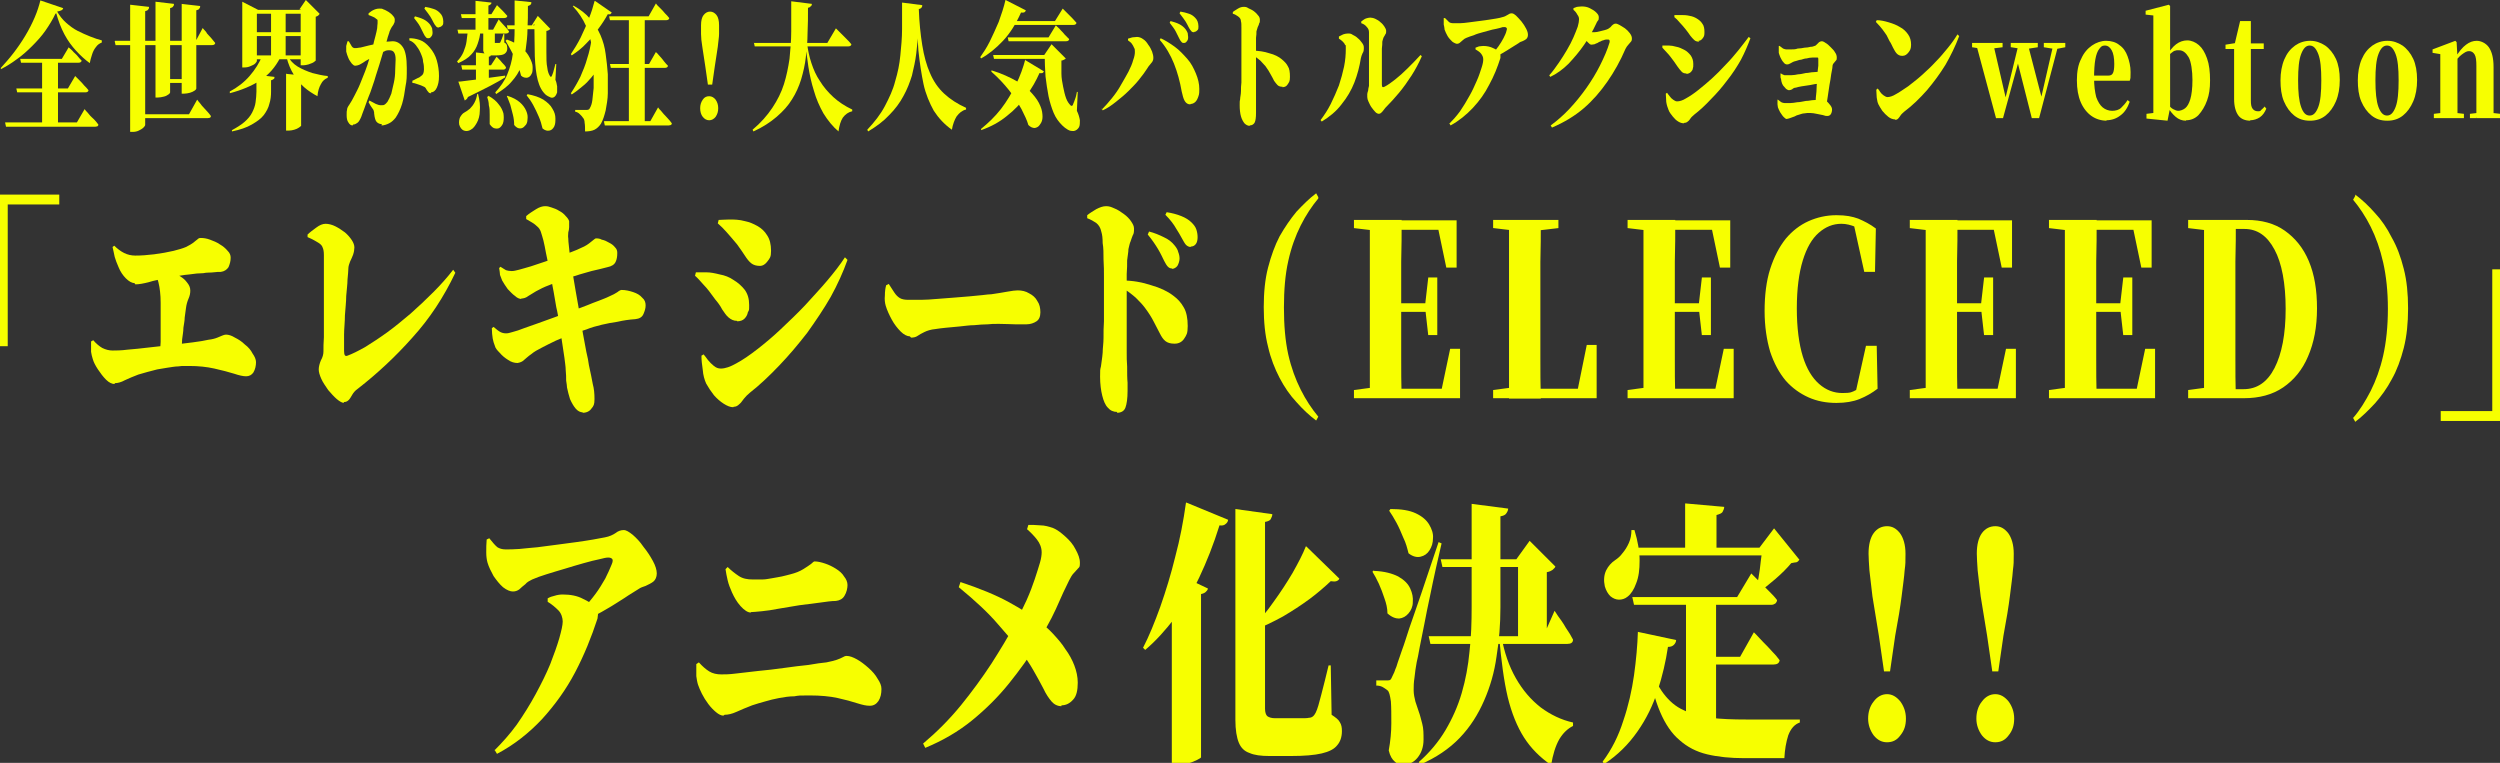 <?xml version="1.0" encoding="UTF-8"?>
<svg id="_レイヤー_1" data-name="レイヤー_1" xmlns="http://www.w3.org/2000/svg" version="1.1" viewBox="0 0 582 177.6">
  <rect x="0" y="0" width="582" height="177.6" fill="#333333" stroke="none"/>
  <!-- Generator: Adobe Illustrator 29.1.0, SVG Export Plug-In . SVG Version: 2.1.0 Build 142)  -->
  <defs>
    <style>
      .st0 {
        fill: #f7ff00;
      }
    </style>
  </defs>
  <g>
    <path class="st0" d="M464.5,172.8c-1.2,0-2.2-.5-3.1-1.6-.8-1.1-1.3-2.4-1.3-3.9s.4-2.9,1.3-4c.8-1.1,1.9-1.7,3.1-1.7s2.2.6,3.1,1.7c.8,1.1,1.3,2.4,1.3,4s-.4,2.8-1.3,3.9c-.8,1.1-1.8,1.6-3.1,1.6ZM463.8,156.3l-1.2-8.3c-.6-3.7-1.1-6.8-1.5-9.2-.3-2.4-.5-4.4-.7-6-.1-1.6-.2-2.9-.2-3.9,0-2.1.4-3.7,1.2-4.8.8-1.1,1.9-1.6,3.1-1.6s2.1.5,3,1.6c.8,1.1,1.3,2.7,1.3,4.8s0,2.3-.2,3.9c-.1,1.5-.4,3.5-.7,6-.3,2.4-.8,5.5-1.5,9.2l-1.2,8.3h-1.5Z"/>
    <path class="st0" d="M439.3,172.8c-1.2,0-2.2-.5-3.1-1.6-.8-1.1-1.3-2.4-1.3-3.9s.4-2.9,1.3-4c.8-1.1,1.9-1.7,3.1-1.7s2.2.6,3.1,1.7c.8,1.1,1.3,2.4,1.3,4s-.4,2.8-1.3,3.9c-.8,1.1-1.8,1.6-3.1,1.6ZM438.6,156.3l-1.2-8.3c-.6-3.7-1.1-6.8-1.5-9.2-.3-2.4-.5-4.4-.7-6-.1-1.6-.2-2.9-.2-3.9,0-2.1.4-3.7,1.2-4.8.8-1.1,1.9-1.6,3.1-1.6s2.1.5,3,1.6c.8,1.1,1.3,2.7,1.3,4.8s0,2.3-.2,3.9c-.1,1.5-.4,3.5-.7,6-.3,2.4-.8,5.5-1.5,9.2l-1.2,8.3h-1.5Z"/>
    <path class="st0" d="M380,139h24.4l3.3-5.5s.2.2.6.6c.4.4.9.9,1.5,1.5.6.6,1.3,1.3,2,2,.7.7,1.4,1.4,1.9,2.1,0,.3-.2.6-.4.8-.3.2-.6.3-.9.3h-32l-.4-1.8ZM392.5,139h7v32.6l-7-2.2v-30.3ZM396.1,152.9h9l3.2-5.7s.2.2.6.6c.4.4.9,1,1.6,1.7.6.6,1.3,1.3,2,2.1.7.7,1.3,1.4,1.8,2.1-.1.7-.6,1-1.4,1h-16.8v-1.8ZM384,154.8c.9,2.7,2,5,3.3,6.7,1.3,1.7,2.8,3,4.6,3.8,1.8.9,3.9,1.5,6.3,1.8,2.4.3,5.2.4,8.3.4h9.6c1.1,0,2.1,0,2.9,0v.7c-1.2.4-2.1,1.4-2.7,3-.5,1.6-.8,3.3-.9,5.3h-9.3c-3.3,0-6.2-.3-8.7-.9-2.5-.6-4.6-1.7-6.4-3.3-1.8-1.5-3.3-3.7-4.5-6.5-1.2-2.8-2.2-6.4-2.9-10.8l.3-.2ZM381.3,147.1l8.9,1.9c0,.4-.2.8-.5,1.1-.3.3-.7.5-1.4.5-.5,3.4-1.3,6.8-2.4,10.2-1.1,3.4-2.6,6.5-4.7,9.5s-4.6,5.5-7.8,7.6l-.3-.6c2.1-2.8,3.7-6,4.8-9.5,1.2-3.5,2-7.1,2.5-10.6.5-3.6.8-7,.9-10.1ZM379.8,127.5h33.4v1.8h-33.4v-1.8ZM392.4,117.2l9,.8c0,.4-.2.8-.4,1.2-.2.3-.7.5-1.4.7v8.4h-7.3v-11.1ZM379.9,123.4h.6c.8,2.6,1.2,5,1.2,7.1,0,2.1-.2,3.8-.8,5.3-.5,1.4-1.2,2.5-2,3.1-.6.5-1.3.7-2,.7-.7,0-1.4-.3-2-.8-.6-.6-1-1.3-1.3-2.3-.3-1.4-.2-2.6.3-3.7.5-1,1.2-1.8,2.1-2.4.6-.4,1.2-.9,1.7-1.6.6-.7,1.1-1.5,1.5-2.4.4-.9.6-1.9.6-3ZM410.1,127.5h-.5l3.4-4.5,5.9,7.3c-.2.3-.4.5-.7.6-.3,0-.6.1-1.2.2-1,1.2-2.2,2.4-3.7,3.7-1.5,1.3-2.9,2.4-4.2,3.3l-.3-.4c.2-1,.4-2.1.6-3.3.2-1.2.4-2.5.5-3.7.2-1.2.3-2.3.3-3.2Z"/>
    <path class="st0" d="M323.7,118.5c2.5,0,4.4.3,5.9,1,1.5.7,2.5,1.6,3.1,2.6.6,1,1,2.1.9,3.2,0,1.1-.3,2-.8,2.8-.5.8-1.2,1.3-2.1,1.5-.8.2-1.8,0-2.8-.8-.3-1.2-.6-2.4-1.2-3.6-.5-1.2-1-2.4-1.6-3.5-.6-1.1-1.2-2.1-1.7-2.8l.3-.4ZM319.9,132.9c2.4.1,4.2.6,5.6,1.3,1.4.8,2.3,1.7,2.8,2.8.5,1.1.7,2.1.6,3.2,0,1-.4,1.9-1,2.6s-1.3,1.1-2.2,1.2c-.8,0-1.7-.3-2.7-1.2,0-1.2-.3-2.4-.7-3.5-.4-1.2-.8-2.3-1.3-3.4-.5-1.1-1-2-1.5-2.8l.3-.3ZM322.7,158.4c.4,0,.7,0,.9-.1.2-.1.4-.5.7-1.2.2-.4.4-.8.5-1.2.2-.4.4-1,.6-1.7s.6-1.6,1-2.9c.5-1.3,1-3,1.7-5.1.7-2.1,1.7-4.8,2.8-8.1,1.1-3.2,2.4-7.2,4-11.9l.7.3c-.4,1.7-.8,3.6-1.3,5.7-.5,2.1-.9,4.3-1.4,6.6-.5,2.2-.9,4.4-1.3,6.4-.4,2.1-.8,3.9-1.1,5.5-.3,1.6-.5,2.8-.7,3.5-.2,1.2-.4,2.3-.5,3.5-.2,1.2-.2,2.2-.2,3,0,.9.2,1.8.4,2.6.3.8.5,1.6.8,2.4.3.8.5,1.7.8,2.8s.3,2.3.3,3.7c0,1.7-.5,3.1-1.4,4.2-.9,1.1-2,1.6-3.4,1.6s-1.2-.2-1.9-.7c-.6-.5-1.1-1.3-1.4-2.6.4-2.2.6-4.3.6-6.3,0-2,0-3.7-.1-5.1-.2-1.4-.4-2.3-.8-2.6-.4-.3-.8-.6-1.2-.8-.4-.2-.9-.3-1.4-.3v-1.2h2.2ZM335.3,130.2h22.1v1.8h-21.6l-.4-1.8ZM332.7,148.1h26.6l2.6-5.9s.3.4.8,1.2c.5.7,1.2,1.6,1.8,2.7.7,1,1.3,2,1.7,2.8,0,.7-.5,1-1.3,1h-31.9l-.4-1.8ZM353.5,130.2h-.5l3.1-4.3,6,6c-.1.3-.4.5-.7.8-.3.2-.7.4-1.3.5v15.7h-6.7v-18.7ZM349.5,148.1c.7,3.8,1.8,7,3.4,9.8,1.6,2.8,3.5,5,5.8,6.8,2.3,1.7,4.8,2.9,7.5,3.5v.8c-1.2.6-2.3,1.6-3.2,3.1-.9,1.6-1.5,3.6-1.9,6-2.6-1.8-4.7-3.9-6.3-6.4-1.6-2.5-2.9-5.7-3.8-9.4-.9-3.8-1.5-8.5-2-14l.5-.2ZM342.6,117.3l8.5,1.1c0,.4-.2.8-.5,1.2-.2.3-.7.5-1.3.6v21.2c0,3.9-.3,7.7-.9,11.4-.5,3.7-1.5,7.1-2.9,10.3-1.4,3.2-3.2,6.1-5.7,8.7-2.4,2.5-5.5,4.6-9.2,6.2l-.3-.6c2.5-2.2,4.6-4.7,6.2-7.4,1.6-2.7,2.9-5.6,3.8-8.7.9-3.1,1.5-6.3,1.8-9.6.4-3.4.5-6.8.5-10.4v-24.1Z"/>
    <path class="st0" d="M287.6,118.5l8.6,1.2c0,.4-.2.8-.4,1.2-.2.3-.7.5-1.3.6v43.5c0,.8.2,1.4.5,1.7.4.3,1,.5,1.8.5h6.4c.6,0,1.1,0,1.5-.1.7,0,1.2-.4,1.6-1.2.4-.8.8-2.2,1.3-4.2.5-2,1.1-4.2,1.7-6.8h.5l.2,11.5c.9.6,1.6,1.1,1.9,1.7.4.6.5,1.3.5,2.1,0,1.4-.4,2.5-1.1,3.3-.7.9-1.9,1.5-3.6,1.9-1.7.4-4.1.6-7.2.6h-5c-1.9,0-3.5-.2-4.6-.7-1.2-.4-2-1.2-2.5-2.4-.5-1.2-.8-3-.8-5.3v-49.3ZM304.1,127.2l7.7,7.5c-.1.3-.4.5-.7.6-.3.1-.7.1-1.3,0-1.5,1.4-3.1,2.8-5,4.2-1.9,1.4-3.9,2.7-6.1,4-2.2,1.2-4.4,2.3-6.8,3.2l-.3-.6c1.7-1.8,3.3-3.7,4.9-6,1.6-2.2,3.1-4.5,4.4-6.7,1.3-2.3,2.4-4.4,3.1-6.2ZM272.8,138.6l2.5-4.4,5.9,2.8c0,.3-.3.6-.5.8-.2.2-.6.4-1.1.5v38c0,.1-.3.3-.9.6-.6.3-1.3.6-2.1.8-.8.3-1.7.4-2.5.4h-1.3v-39.4ZM276.2,117l9.7,4c0,.4-.3.8-.6,1-.3.3-.8.4-1.4.3-1.4,4.5-3,8.5-4.7,12.1-1.7,3.6-3.7,6.8-5.8,9.6-2.1,2.7-4.3,5.2-6.8,7.3l-.5-.5c1.4-2.7,2.7-5.9,4-9.5,1.3-3.7,2.5-7.6,3.5-11.7,1.1-4.1,1.9-8.3,2.5-12.6Z"/>
    <path class="st0" d="M214.9,173.1c3.2-2.7,6.1-5.6,8.8-8.9,2.6-3.2,5-6.5,7.1-9.7,2.1-3.3,4-6.4,5.5-9.3,1-1.9,1.9-3.8,2.7-5.5.8-1.8,1.4-3.4,1.9-4.9.5-1.5.9-2.8,1.2-3.8s.4-1.9.4-2.4c0-1.1-.4-2.1-1.1-3-.7-.9-1.5-1.7-2.3-2.4l.3-1c.8,0,1.8,0,2.8.1,1,0,2,.3,2.9.6,1,.4,1.9,1.1,2.9,2,1,.9,1.8,1.8,2.4,3,.6,1.1,1,2.1,1,3.1s-.1,1-.4,1.3c-.3.3-.6.7-1,1.1-.4.4-.7.9-1.1,1.7-.4.8-.8,1.7-1.4,2.9-.5,1.2-1.1,2.4-1.7,3.8-.6,1.3-1.3,2.7-2.1,4.1-.7,1.4-1.5,2.7-2.2,4-1.9,3-4.1,6.1-6.6,9.2-2.5,3.1-5.3,5.9-8.6,8.6-3.2,2.6-6.8,4.7-10.9,6.4l-.5-1ZM247.1,164.4c-.9,0-1.7-.4-2.3-1.1-.6-.7-1.3-1.7-1.9-3-.6-1.2-1.4-2.6-2.3-4.2-.9-1.6-2-3.2-3.3-4.9-1-1.3-2.6-3.2-4.9-5.8-2.3-2.7-5.3-5.5-9.2-8.7l.4-1.2c4.5,1.5,8.2,3,11.3,4.7,3.1,1.7,5.4,3.2,7.1,4.5,1.1.9,2.2,1.8,3.2,2.9,1,1.1,2,2.2,2.8,3.5.9,1.2,1.6,2.5,2.1,3.8.5,1.3.8,2.7.8,4,0,1.8-.3,3.2-1.1,4-.8.9-1.7,1.3-2.7,1.3Z"/>
    <path class="st0" d="M168.4,166.6c-.5,0-1.1-.3-1.7-.8-.6-.5-1.2-1.1-1.8-1.9-.6-.8-1.1-1.6-1.5-2.4-.4-.8-.7-1.5-.9-2.1-.2-.6-.3-1.3-.4-2,0-.7,0-1.6,0-2.8l.6-.4c.8.9,1.6,1.6,2.4,2.1.8.5,1.8.7,2.8.7s1.8,0,3.4-.2c1.6-.2,3.3-.4,5.2-.6,2-.2,4-.4,6-.7,2-.3,3.9-.5,5.7-.7,1.7-.3,3.1-.5,4.2-.6,1-.2,1.8-.4,2.4-.6.6-.2,1-.4,1.4-.6.3-.2.6-.3.9-.3.7,0,1.5.3,2.4.8.9.5,1.8,1.2,2.7,2,.9.8,1.6,1.6,2.1,2.5.6.9.9,1.6.9,2.4,0,1.1-.2,2-.7,2.8-.5.7-1.1,1.1-2,1.1s-1.7-.2-3-.6c-1.2-.4-2.7-.8-4.5-1.2-1.8-.4-4-.6-6.5-.6s-2.4,0-3.6.2c-1.2,0-2.4.2-3.5.4s-2.3.5-3.3.8c-1.1.3-2.1.6-3,.9-1.3.5-2.5,1-3.6,1.5-1.1.5-2,.7-2.8.7ZM174.8,142.6c-.7,0-1.5-.5-2.4-1.5-.9-1-1.5-2.1-2-3.2-.4-.9-.8-1.9-1-2.8-.2-.9-.4-1.8-.5-2.6l.5-.5c.8.8,1.7,1.5,2.6,2.1.9.6,2,.8,3.2.8s1.5,0,2.3,0c.8,0,1.6-.2,2.3-.3.8-.1,1.5-.3,2.2-.4.7-.2,1.4-.3,2-.5,1.2-.3,2.2-.7,3-1.2.8-.5,1.4-.9,1.8-1.2.4-.4.7-.6.8-.6.8,0,1.6.2,2.5.5.9.3,1.7.7,2.5,1.2.8.5,1.5,1.1,1.9,1.8.5.6.8,1.3.8,2s-.2,1.7-.7,2.5c-.4.7-1.1,1.1-2,1.2-1.1,0-2.3.2-3.8.4-1.5.2-3.1.4-4.7.6-1.6.3-3.2.5-4.8.8-1.5.3-2.9.5-4,.6-1.2.1-2,.2-2.5.2Z"/>
    <path class="st0" d="M135.7,141.7c1.1-1.1,2-2.2,2.9-3.4.9-1.2,1.6-2.4,2.3-3.6.6-1.2,1.1-2.3,1.5-3.3.3-.7.3-1.1.1-1.3-.2-.2-.5-.3-.9-.3s-1,.1-2.1.4c-1,.2-2.2.5-3.6.9-1.4.4-2.8.8-4.4,1.3-1.5.4-2.9.9-4.3,1.3-1.3.4-2.4.8-3.3,1.2-.6.3-1.2.6-1.6,1.1-.5.4-1,.8-1.4,1.2-.4.3-.9.5-1.5.5s-1.4-.3-2.3-1c-.8-.7-1.5-1.6-2.2-2.6-.6-1.1-1.1-2.1-1.4-3.1-.2-.7-.3-1.5-.3-2.4,0-1,0-2,.1-3l.6-.3c.8,1,1.4,1.7,1.9,2.1.5.3,1.1.5,1.9.5s1.9,0,3.2-.1c1.3-.1,2.7-.3,4.2-.4,1.5-.2,3.1-.4,4.6-.6,1.6-.2,3.1-.4,4.5-.6,1.5-.2,2.7-.4,3.9-.6,1.2-.2,2.1-.4,2.7-.5,1.1-.2,1.9-.6,2.5-1,.6-.5,1.3-.7,1.9-.7s1.2.4,2.1,1.1c.8.7,1.7,1.6,2.5,2.8.9,1.1,1.6,2.2,2.2,3.3.6,1.1.9,2.1.9,2.9s-.3,1.5-.8,1.9c-.5.4-1.2.7-1.8,1-.6.2-1.2.4-1.6.7-.9.6-2,1.2-3.3,2.1-1.3.8-2.6,1.7-4.2,2.6-1.5.9-3.1,1.7-4.7,2.6l-.7-2.3ZM115.1,174.7c1.8-1.8,3.6-3.8,5.2-6,1.6-2.3,3.1-4.7,4.4-7.1,1.3-2.4,2.5-4.8,3.4-7,.9-2.3,1.6-4.3,2.1-6,.5-1.8.8-3.1.8-3.9s-.3-1.9-1-2.6c-.7-.7-1.5-1.4-2.5-2v-.8c.5-.3,1.1-.5,1.6-.6.6-.2,1.3-.3,1.9-.3,1.8,0,3.4.3,4.7,1,1.3.6,2.2,1.2,2.6,1.6.4.4.7.8.8,1.3.2.5.1,1,0,1.7-1.4,4.3-3.1,8.5-5.2,12.5-2.1,4-4.7,7.6-7.7,10.9-3,3.2-6.5,6-10.5,8.1l-.6-1Z"/>
  </g>
  <g>
    <path class="st0" d="M582,98h-13.8v-2.3h12v-33h1.8v35.2Z"/>
    <path class="st0" d="M548.3,45.3c1.6,1.2,3.1,2.6,4.6,4.3,1.5,1.6,2.8,3.5,3.9,5.7,1.2,2.1,2.1,4.5,2.8,7.3.7,2.7,1,5.8,1,9.2s-.3,6.4-1,9.2c-.7,2.7-1.6,5.2-2.8,7.3-1.1,2.1-2.5,4-3.9,5.6-1.5,1.6-3,3.1-4.6,4.3l-.5-.9c1.6-1.8,2.9-4,4.1-6.3,1.2-2.4,2.2-5.1,2.9-8.2.7-3.1,1.1-6.8,1.1-10.9s-.4-7.7-1.1-10.8c-.7-3.1-1.7-5.9-2.9-8.3-1.2-2.4-2.6-4.5-4.1-6.3l.5-.9Z"/>
    <path class="st0" d="M509.4,92.7v-1.9l6.7-.9h.7v2.8h-7.4ZM513.1,92.7c0-3.2,0-6.4,0-9.7,0-3.3,0-6.7,0-10.3v-1.8c0-3.3,0-6.6,0-9.9,0-3.3,0-6.5,0-9.8h7.4c0,3.2,0,6.4-.1,9.7v21.9c0,3.3,0,6.6.1,9.8h-7.4ZM516.8,92.7v-2.1h5.5c3.1,0,5.5-1.6,7.2-4.9,1.7-3.3,2.6-7.9,2.6-13.8s-.9-10.7-2.6-13.8c-1.7-3.2-4-4.8-7-4.8h-5.7v-2.1h6.3c3.4,0,6.4.8,8.8,2.5,2.4,1.7,4.3,4,5.6,7.1,1.3,3.1,1.9,6.7,1.9,11s-.7,8-2.1,11.2c-1.3,3.1-3.3,5.5-5.8,7.2-2.5,1.7-5.6,2.5-9.1,2.5h-5.6ZM509.4,53.1v-1.9h7.4v2.7h-.7l-6.7-.8Z"/>
    <path class="st0" d="M477,92.7v-1.9l6.7-.9h.7v2.8h-7.4ZM480.7,92.7c0-3.2,0-6.4,0-9.7,0-3.3,0-6.5,0-9.8v-2.4c0-3.3,0-6.5,0-9.8,0-3.3,0-6.5,0-9.8h7.4c0,3.2,0,6.4-.1,9.7v21.9c0,3.3,0,6.6.1,9.8h-7.4ZM484.4,92.7v-2.2h16.2l-3.6,2.1,2.4-11.4h2.3v11.5c0,0-17.3,0-17.3,0ZM484.4,72.6v-2h10.4v2h-10.4ZM494.3,78.1l-.7-6.2v-1.2l.7-6.1h2.1v13.4h-2.1ZM477,53.1v-1.9h7.4v2.7h-.7l-6.7-.8ZM498.5,62.3l-2.3-11,3.5,2.2h-15.3v-2.2h16.5v11h-2.5Z"/>
    <path class="st0" d="M444.6,92.7v-1.9l6.7-.9h.7v2.8h-7.4ZM448.3,92.7c0-3.2,0-6.4,0-9.7,0-3.3,0-6.5,0-9.8v-2.4c0-3.3,0-6.5,0-9.8,0-3.3,0-6.5,0-9.8h7.4c0,3.2,0,6.4-.1,9.7v21.9c0,3.3,0,6.6.1,9.8h-7.4ZM452,92.7v-2.2h16.2l-3.6,2.1,2.4-11.4h2.3v11.5c0,0-17.3,0-17.3,0ZM452,72.6v-2h10.4v2h-10.4ZM461.9,78.1l-.7-6.2v-1.2l.7-6.1h2.1v13.4h-2.1ZM444.6,53.1v-1.9h7.4v2.7h-.7l-6.7-.8ZM466,62.3l-2.3-11,3.5,2.2h-15.3v-2.2h16.5v11h-2.5Z"/>
    <path class="st0" d="M427.5,93.8c-2.3,0-4.5-.4-6.5-1.3-2-.9-3.8-2.2-5.3-3.9-1.5-1.8-2.7-4-3.6-6.7-.8-2.7-1.3-5.9-1.3-9.5s.4-7,1.3-9.8c.9-2.8,2.1-5.1,3.6-7,1.5-1.8,3.3-3.2,5.3-4.1,2-.9,4.2-1.4,6.5-1.4s3.7.3,5.1.8c1.4.6,2.8,1.3,4.1,2.3l-.2,10.1h-2.5l-2.6-11.8,3.5,1.6v1.8c-1-1-2-1.6-3-2.1-1-.4-2.1-.7-3.2-.7-2,0-3.7.7-5.3,2.1-1.6,1.4-2.8,3.5-3.7,6.4-.9,2.9-1.4,6.7-1.4,11.2s.5,8.3,1.4,11.2c.9,2.9,2.2,5,3.8,6.4,1.6,1.4,3.4,2.1,5.4,2.1s2.2-.2,3.2-.7c1-.5,2-1.3,3.1-2.3v2.1l-3.4,1.6,2.6-11.7h2.5l.2,10c-1.3,1-2.7,1.8-4.2,2.4-1.5.6-3.3.9-5.3.9Z"/>
    <path class="st0" d="M378.9,92.7v-1.9l6.7-.9h.7v2.8h-7.4ZM382.6,92.7c0-3.2,0-6.4,0-9.7,0-3.3,0-6.5,0-9.8v-2.4c0-3.3,0-6.5,0-9.8,0-3.3,0-6.5,0-9.8h7.4c0,3.2,0,6.4-.1,9.7v21.9c0,3.3,0,6.6.1,9.8h-7.4ZM386.3,92.7v-2.2h16.2l-3.6,2.1,2.4-11.4h2.3v11.5c0,0-17.3,0-17.3,0ZM386.3,72.6v-2h10.4v2h-10.4ZM396.2,78.1l-.7-6.2v-1.2l.7-6.1h2.1v13.4h-2.1ZM378.9,53.1v-1.9h7.4v2.7h-.7l-6.7-.8ZM400.4,62.3l-2.3-11,3.5,2.2h-15.3v-2.2h16.5v11h-2.5Z"/>
    <path class="st0" d="M347.6,92.7v-1.9s6.7-.9,6.7-.9h.7v2.8h-7.5ZM351.3,92.7c0-3.2,0-6.3,0-9.4,0-3.1,0-6,0-8.5v-3.9c0-3.3,0-6.6,0-9.8,0-3.3,0-6.5,0-9.7h7.4c0,3.2,0,6.4-.1,9.6v22.1c0,3.2,0,6.5.1,9.7h-7.4ZM355,92.7v-2.2h15.5l-3.6,2.1,2.5-12.3h2.3v12.4c0,0-16.7,0-16.7,0ZM347.6,53.1v-1.9h15.2v1.9l-6.8.8h-1.6l-6.7-.8Z"/>
    <path class="st0" d="M315.2,92.7v-1.9l6.7-.9h.7v2.8h-7.4ZM318.9,92.7c0-3.2,0-6.4,0-9.7,0-3.3,0-6.5,0-9.8v-2.4c0-3.3,0-6.5,0-9.8,0-3.3,0-6.5,0-9.8h7.4c0,3.2,0,6.4-.1,9.7v21.9c0,3.3,0,6.6.1,9.8h-7.4ZM322.6,92.7v-2.2h16.2l-3.6,2.1,2.4-11.4h2.3v11.5c0,0-17.3,0-17.3,0ZM322.6,72.6v-2h10.4v2h-10.4ZM332.5,78.1l-.7-6.2v-1.2l.7-6.1h2.1v13.4h-2.1ZM315.2,53.1v-1.9h7.4v2.7h-.7l-6.7-.8ZM336.7,62.3l-2.3-11,3.5,2.2h-15.3v-2.2h16.5v11h-2.5Z"/>
    <path class="st0" d="M306.9,46.2c-1.5,1.8-2.9,3.9-4.1,6.3-1.2,2.4-2.2,5.1-2.9,8.3-.7,3.1-1,6.7-1,10.8s.3,7.7,1,10.9c.7,3.1,1.7,5.8,2.9,8.2,1.2,2.4,2.6,4.5,4.1,6.3l-.5.9c-1.6-1.2-3.1-2.6-4.6-4.3-1.5-1.6-2.8-3.5-3.9-5.6-1.1-2.1-2.1-4.6-2.7-7.3-.7-2.7-1-5.8-1-9.2s.3-6.5,1-9.2c.7-2.7,1.6-5.2,2.7-7.3,1.2-2.1,2.5-4,3.9-5.7,1.5-1.6,3-3.1,4.6-4.3l.5.9Z"/>
    <path class="st0" d="M272.9,62.5c-.4,0-.7-.1-1-.4-.3-.3-.6-.8-.9-1.4-.4-.8-.8-1.7-1.4-2.7-.6-1-1.4-2.2-2.4-3.4l.3-.7c1.2.3,2.4.8,3.4,1.3,1.1.5,1.9,1.1,2.6,2,.4.5.7,1,.8,1.5.2.5.3,1,.3,1.5s-.2,1.2-.5,1.7c-.3.4-.8.7-1.3.7ZM260.1,95.9c-.9,0-1.6-.3-2.2-1-.6-.6-1-1.6-1.3-2.8-.3-1.2-.5-2.7-.5-4.4s0-1.6.2-2.4c.1-.9.3-1.9.4-3.2,0-1,.2-2.2.2-3.4,0-1.3,0-2.6.1-3.9,0-1.3,0-2.5,0-3.6,0-1.1,0-2,0-2.7,0-1.2,0-2.5,0-3.9,0-1.4,0-2.8-.1-4.2,0-1.4,0-2.7-.2-3.8,0-1.1-.1-2-.3-2.6-.2-1-.6-1.6-1.2-2.1-.6-.4-1.3-.8-2.1-1.1v-.7c.6-.5,1.3-.9,2.1-1.4.8-.4,1.5-.7,2.3-.7s1.2.2,1.9.5c.8.3,1.5.8,2.2,1.3.7.5,1.3,1.1,1.7,1.7.4.6.7,1.1.7,1.7s0,1.2-.3,1.6c-.2.4-.3.9-.5,1.4-.2.4-.3,1-.5,1.8,0,.7-.2,1.6-.3,2.6,0,.9,0,2-.1,3.2,0,1.2,0,2.5,0,3.9,0,1.9,0,3.7,0,5.3v4.7c0,1.5,0,2.8,0,4.1,0,1.3,0,2.4.1,3.5,0,1.5,0,2.8.1,3.8,0,1,0,1.6,0,1.9,0,1.8-.2,3.1-.5,3.9-.3.8-1,1.2-2,1.2ZM273.3,80c-.8,0-1.5-.2-2-.6-.5-.4-.9-1-1.3-1.8-.4-.8-.9-1.7-1.4-2.7-.5-1-1.2-2.1-2.1-3.3-.6-.8-1.3-1.5-2.1-2.3-.8-.7-1.8-1.5-3.1-2.3v-1.7c2.4,0,4.6.4,6.7,1.1,2.1.6,3.8,1.4,5.1,2.4,1.1.8,1.9,1.7,2.5,2.8.6,1,.9,2.5.9,4.3s-.3,2.1-.8,2.9c-.5.8-1.3,1.2-2.2,1.2ZM277.2,57.5c-.4,0-.8-.2-1.1-.5-.3-.3-.6-.9-1-1.6-.3-.6-.8-1.4-1.3-2.2-.5-.9-1.3-2-2.5-3.2l.3-.6c1.3.2,2.4.5,3.4.9,1,.4,1.8.9,2.4,1.5.5.5.9,1,1.1,1.6.2.6.3,1.2.3,1.8s-.1,1.2-.4,1.6c-.3.4-.7.6-1.2.6Z"/>
    <path class="st0" d="M211.8,78.3c-.6,0-1.4-.4-2.1-1.1-.8-.8-1.5-1.7-2.1-2.8-.6-1.1-1.1-2.2-1.4-3.2-.2-.7-.3-1.5-.2-2.4,0-.9.1-1.7.3-2.4l.6-.3c.5.8.9,1.4,1.3,2,.4.6.8,1,1.3,1.3.5.3,1.2.4,2,.4s1.8,0,2.9,0c1.1,0,2.4-.1,3.6-.2s2.6-.2,3.9-.3c1.3-.1,2.6-.2,3.7-.3,1.2-.1,2.2-.2,3.1-.3.9-.1,1.6-.2,2.1-.2,1.4-.2,2.6-.4,3.7-.6,1.1-.2,1.9-.3,2.4-.3,1,0,1.9.2,2.7.7.8.4,1.5,1,1.9,1.8.5.7.7,1.6.7,2.6s-.3,1.7-.9,2.1c-.6.4-1.4.7-2.3.7s-1.8,0-2.7,0c-.9,0-2.1-.1-3.7-.1s-1.5,0-2.6.1c-1,0-2.1.1-3.2.2-1.1,0-2.3.2-3.4.3-1.1.1-2.2.2-3.2.3-1,.1-1.8.2-2.4.3-1.1.1-2,.4-2.6.7-.6.3-1.2.6-1.6.9-.4.3-1,.4-1.5.4Z"/>
    <path class="st0" d="M170.7,94.8c-.7,0-1.4-.3-2.2-.8-.8-.5-1.6-1.2-2.3-2-.7-.9-1.3-1.8-1.8-2.7-.4-.9-.7-1.9-.8-3.2-.2-1.3-.3-2.3-.3-3.3l.5-.3c.3.3.6.8,1,1.3.4.5.9,1,1.4,1.4.5.4,1,.6,1.6.6,1,0,2.2-.4,3.6-1.2,1.5-.8,3.1-1.9,4.9-3.3,1.8-1.4,3.6-2.9,5.5-4.7s3.8-3.6,5.6-5.5c1.8-2,3.6-3.9,5.2-5.8,1.6-1.9,3-3.7,4.1-5.4l.6.6c-1,2.8-2.3,5.7-3.9,8.6-1.6,2.8-3.5,5.6-5.5,8.4-2.1,2.7-4.2,5.2-6.5,7.6-2.3,2.4-4.5,4.5-6.8,6.3-.5.4-1,.9-1.4,1.4-.4.5-.7,1-1.1,1.3-.4.4-.8.6-1.3.6ZM171.6,74.7c-.8,0-1.4-.3-2-.8s-1-1.2-1.5-1.9c-.4-.8-1-1.6-1.6-2.3-1-1.4-1.9-2.6-2.7-3.4-.8-.9-1.4-1.6-2-2.1l.2-.8c.8,0,1.6,0,2.5,0,.9,0,1.9.2,3.1.5,1.1.2,2.2.6,3.2,1.3,1,.6,1.9,1.4,2.6,2.3.7,1,1,2.1,1,3.5s0,1.1-.3,1.7c-.1.6-.4,1.1-.8,1.5-.4.4-1,.6-1.7.6ZM176.9,61.9c-.8,0-1.5-.2-2-.6-.5-.4-1-1-1.5-1.8-.5-.8-1.1-1.6-1.8-2.6-.9-1.1-1.7-2-2.4-2.8-.7-.8-1.4-1.5-2.1-2.1l.2-.8c.6,0,1.5-.1,2.5-.1,1,0,2.3,0,3.7.4,1,.2,1.9.6,2.8,1.1.9.5,1.7,1.2,2.3,2.2.6.9.9,2.1.9,3.6s-.3,1.7-.8,2.4c-.5.7-1.1,1.1-1.8,1.1Z"/>
    <path class="st0" d="M135.7,96c-.6,0-1.2-.3-1.7-.9-.5-.6-.9-1.3-1.3-2.2-.3-.9-.5-1.8-.7-2.7,0-.4-.1-.9-.2-1.6,0-.7,0-1.5-.1-2.4,0-.9-.2-1.9-.3-2.9-.2-1.3-.4-2.6-.6-4-.2-1.4-.4-2.7-.6-4-.2-1.3-.4-2.6-.7-3.8-.2-1.3-.4-2.4-.6-3.5-.2-1.1-.4-2-.5-2.8-.3-1.6-.6-3.1-.9-4.4-.3-1.3-.5-2.5-.7-3.5-.2-1-.4-1.8-.6-2.4-.2-.6-.3-1.1-.5-1.4-.2-.4-.5-.7-1-1.1-.4-.4-1.2-.8-2.2-1.4v-.7c.7-.6,1.5-1.1,2.3-1.6.8-.5,1.5-.7,2.1-.7s.9.1,1.5.3c.6.2,1.2.4,1.8.8.6.3,1.1.7,1.5,1.2.4.4.7.8.8,1.2,0,.5,0,1,0,1.4,0,.4-.1.8-.2,1.2,0,.4-.1.9,0,1.4,0,.9.2,2,.3,3.3.2,1.3.4,2.8.7,4.7.5,3.1,1,5.8,1.4,8.1.4,2.3.7,4.3,1,6,.3,1.7.6,3.1.8,4.3.3,1.2.5,2.3.6,3.1.4,1.8.7,3.3.9,4.4.3,1.1.4,2.2.4,3.5s-.2,1.6-.7,2.2c-.4.6-1.1,1-2.1,1ZM120.4,84.5c-.6,0-1.4-.2-2.1-.7-.8-.5-1.4-1-2-1.7-.6-.6-1-1.1-1.1-1.6-.2-.5-.4-1.1-.5-1.7-.1-.7-.2-1.5-.2-2.4l.4-.3c.7.6,1.2,1,1.6,1.2.4.2.8.3,1.3.3s.8-.1,1.5-.3c.8-.2,1.7-.5,2.7-.9,1.1-.4,2.2-.8,3.4-1.2,1.2-.4,2.4-.9,3.6-1.3,1.2-.4,2.3-.9,3.3-1.2,1-.4,2-.7,3-1.1,1-.4,1.9-.7,2.8-1.1.9-.3,1.8-.7,2.6-1,.8-.3,1.5-.7,2.2-1,.5-.3.9-.5,1.1-.7.3-.2.5-.3.7-.3.9,0,1.8.2,2.7.5.9.3,1.6.7,2.1,1.3.6.5.8,1.1.8,1.8s-.2,1.3-.5,2c-.3.7-.9,1.1-1.9,1.2-1.5.1-2.8.3-4.1.6-1.3.2-2.5.4-3.7.7-1.2.3-2.4.6-3.6,1.1-1.2.4-2.5.8-3.9,1.3-1,.4-2.1.8-3.2,1.3-1.1.5-2.2,1.1-3.2,1.6-1,.5-1.9,1-2.6,1.6-.6.4-1.1.9-1.6,1.3-.4.4-.9.6-1.5.7ZM121.4,69.6c-.4,0-1-.2-1.5-.7-.6-.4-1.1-1-1.7-1.6-.5-.7-.9-1.3-1.3-2-.2-.5-.4-1-.5-1.3,0-.4-.1-.9-.2-1.6l.3-.3c.6.4,1,.6,1.3.8.3.1.8.2,1.3.2s.9-.1,1.7-.3c.8-.2,1.7-.5,2.8-.8,1.1-.4,2.2-.7,3.3-1.1,1.1-.4,2.1-.7,3.1-1.1,1.4-.5,2.4-.9,3.2-1.2.8-.3,1.5-.6,2.1-.9,1-.4,1.7-.9,2.3-1.4.6-.5,1-.8,1.1-.8.4,0,.9,0,1.4.3.6.1,1.2.4,1.7.7.6.3,1,.6,1.4,1.1.4.4.5.8.5,1.3,0,.8-.1,1.5-.4,2.1-.3.6-.9,1-1.9,1.2-1.1.3-2.4.6-3.7.9-1.3.4-2.6.7-3.7,1.1-1.2.3-2.1.6-2.8.9-1.1.4-2.2.8-3.4,1.3-1.1.4-2.1.9-3,1.4-.6.4-1.2.7-1.8,1.1-.5.4-1.1.6-1.7.6Z"/>
    <path class="st0" d="M80.1,93.8c-.4,0-1-.3-1.7-.9-.7-.6-1.3-1.3-2-2.1-.6-.9-1.2-1.7-1.6-2.6-.4-.9-.6-1.6-.6-2.2s.2-1.4.5-2.1c.4-.7.6-1.4.6-2.1,0-.9,0-2,.1-3.3,0-1.3,0-2.7,0-4.1,0-1.4,0-2.9,0-4.4s0-2.9,0-4.2c0-1.4,0-2.6,0-3.7,0-1.1,0-2,0-2.7,0-.8-.1-1.4-.3-1.8-.1-.4-.5-.8-1-1.1-.5-.3-1.3-.8-2.5-1.3v-.6c.5-.5,1.2-1,2-1.6.8-.6,1.5-.9,2.2-.9s1.5.2,2.3.6c.8.4,1.5.9,2.2,1.4.7.6,1.2,1.2,1.6,1.8s.6,1.2.6,1.7-.1,1.1-.3,1.7c-.2.5-.4,1-.7,1.6-.2.5-.4,1.1-.4,1.6,0,.6-.1,1.4-.2,2.6,0,1.1-.2,2.4-.3,3.8,0,1.4-.2,2.9-.3,4.5,0,1.6-.2,3.1-.2,4.5,0,1.4,0,2.7,0,3.8s.3,1.3.8,1.1c1.1-.4,2.5-1.1,4.1-2,1.6-1,3.3-2.1,5.1-3.4,1.8-1.3,3.6-2.8,5.5-4.4,1.8-1.6,3.6-3.3,5.3-5,1.7-1.7,3.3-3.5,4.6-5.2l.5.7c-2.7,5.7-6,10.7-10,15.1-3.9,4.4-8.2,8.4-12.7,11.9-.6.4-1,.9-1.3,1.4-.3.5-.5.9-.8,1.2-.3.3-.6.5-1.2.5Z"/>
    <path class="st0" d="M26.7,89.4c-.6,0-1.3-.3-2-1-.7-.7-1.3-1.5-1.9-2.4-.6-.9-1-1.7-1.2-2.4-.2-.6-.3-1.1-.4-1.7,0-.6,0-1.4,0-2.4l.5-.3c.7.8,1.4,1.4,2.1,1.8.8.4,1.6.6,2.4.6s2,0,3.5-.2c1.5-.1,3.1-.3,4.9-.5,1.8-.2,3.6-.4,5.4-.6,1.8-.2,3.4-.4,4.9-.6,1.5-.2,2.8-.4,3.6-.6.9-.1,1.6-.3,2.1-.5.5-.2.9-.4,1.2-.5.3-.1.5-.2.8-.2.6,0,1.3.2,2.1.7.8.4,1.6.9,2.3,1.6.8.6,1.4,1.3,1.8,2.1.5.7.8,1.4.8,2,0,.9-.2,1.7-.6,2.4-.4.6-1,.9-1.7.9s-1.6-.2-2.8-.6c-1.3-.4-2.8-.8-4.6-1.2-1.8-.4-3.7-.6-5.9-.6s-1.6,0-2.5.1c-.8,0-1.7.2-2.5.3-.8.1-1.6.3-2.4.4-.8.2-1.5.4-2.3.6-.7.2-1.4.4-2.1.6-1.1.4-2.2.9-3.1,1.3-.9.5-1.7.7-2.4.7ZM37.3,82.4c0-.9,0-1.8.1-2.8,0-1,0-2,0-3,0-1,0-2.1,0-3.1,0-1,0-2,0-3,0-1.9-.2-3.5-.5-4.7-.3-1.2-.7-2.3-1.3-3.2l.3-.7c.9.1,1.8.4,2.8.8,1,.3,1.9.8,2.7,1.3.9.5,1.6,1,2.1,1.7.5.6.8,1.2.8,1.9s-.1,1.2-.4,1.9c-.3.7-.5,1.4-.6,2.2-.1.7-.2,1.4-.3,2.2,0,.8-.2,1.6-.3,2.4,0,.9-.2,1.8-.3,2.7,0,1-.2,2-.2,3.1l-5.1.3ZM31.3,65.9c-.6,0-1.3-.4-2-1.1-.7-.7-1.3-1.6-1.7-2.6-.4-.9-.7-1.7-.9-2.4-.2-.8-.3-1.6-.5-2.3l.4-.3c.7.7,1.5,1.3,2.3,1.7.8.4,1.7.6,2.6.6,1.3,0,2.8-.1,4.4-.3,1.6-.2,3.2-.5,4.5-.8,1.2-.3,2.2-.6,2.9-.9.8-.4,1.3-.7,1.7-1,.4-.3.7-.6,1-.8.2-.2.4-.3.7-.3.7,0,1.4.1,2.2.4.8.3,1.6.6,2.3,1.1.7.4,1.3.9,1.8,1.5.5.5.7,1,.7,1.6,0,.8-.2,1.5-.5,2.2-.4.6-1,1-1.8,1.1-.5,0-1,0-1.7.1s-1.5,0-2.4.2c-.9,0-2,.1-3.3.3-1.3.1-2.8.4-4.4.7-2.1.4-3.8.7-5,1.1-1.2.3-2.2.5-3.1.5Z"/>
    <path class="st0" d="M0,45.3h13.8v2.3H1.8v33H0v-35.2Z"/>
  </g>
  <g>
    <path class="st0" d="M566.6,27.5v-1l2.5-.3h1.9l2.6.3v1h-7ZM568.1,27.5c0-.6,0-1.3,0-2.2,0-.9,0-1.9,0-2.8,0-1,0-1.8,0-2.6v-2.7c0-1,0-1.9,0-2.5,0-.7,0-1.4,0-2.1l-1.8-.3v-.8l5.3-2,.3.3.2,3.6h0v9.1c0,1,0,1.9,0,2.8,0,.9,0,1.6,0,2.2h-4.1ZM575,27.5v-1l2.5-.3h1.9l2.7.3v1h-7ZM576.5,27.5c0-.6,0-1.3,0-2.2,0-.9,0-1.8,0-2.8,0-1,0-1.9,0-2.6v-4.6c0-1.2-.1-2.1-.4-2.6-.3-.5-.7-.8-1.3-.8s-1,.3-1.7.8c-.7.5-1.3,1.3-2,2.4v-1.5c0,0,.4,0,.4,0,.9-1.6,1.8-2.6,2.6-3.2.8-.6,1.6-.9,2.5-.9s2.1.5,2.8,1.5c.7,1,1.1,2.5,1.1,4.6v6.8c0,1,0,1.9,0,2.8s0,1.6,0,2.2h-4.1Z"/>
    <path class="st0" d="M555.7,28.1c-1.4,0-2.6-.4-3.6-1.2-1-.8-1.8-1.9-2.4-3.3-.6-1.4-.8-3.1-.8-4.9s.3-3.5.9-4.9c.6-1.4,1.4-2.4,2.5-3.2,1-.7,2.2-1.1,3.5-1.1s2.4.4,3.5,1.1c1,.7,1.9,1.8,2.5,3.1s.9,3,.9,4.9-.3,3.6-.9,5c-.6,1.4-1.4,2.5-2.4,3.3-1,.8-2.2,1.2-3.6,1.2ZM555.7,26.9c.9,0,1.5-.7,2-2,.5-1.3.7-3.4.7-6.2s-.2-4.8-.7-6.1c-.5-1.3-1.1-2-2-2s-1.5.7-2,2c-.5,1.3-.7,3.3-.7,6.1s.2,4.8.7,6.2c.5,1.3,1.1,2,2,2Z"/>
    <path class="st0" d="M537.7,28.1c-1.4,0-2.6-.4-3.6-1.2-1-.8-1.8-1.9-2.4-3.3-.6-1.4-.8-3.1-.8-4.9s.3-3.5.9-4.9c.6-1.4,1.4-2.4,2.5-3.2,1-.7,2.2-1.1,3.5-1.1s2.4.4,3.5,1.1c1,.7,1.9,1.8,2.5,3.1s.9,3,.9,4.9-.3,3.6-.9,5c-.6,1.4-1.4,2.5-2.4,3.3-1,.8-2.2,1.2-3.6,1.2ZM537.7,26.9c.9,0,1.5-.7,2-2,.5-1.3.7-3.4.7-6.2s-.2-4.8-.7-6.1c-.5-1.3-1.1-2-2-2s-1.5.7-2,2c-.5,1.3-.7,3.3-.7,6.1s.2,4.8.7,6.2,1.1,2,2,2Z"/>
    <path class="st0" d="M522.1,11.4v-1.3h4.9v1.3h-4.9ZM523.9,28.1c-1.2,0-2.2-.4-2.8-1.2-.6-.8-1-2.1-1-3.8v-1.7c0-.5,0-1.1,0-1.8v-8.2h-2v-1l2.5-.4-.4.4,1.3-5.5h2.5v5.7s0,.3,0,.3v12.5c0,.9.1,1.5.4,1.9.3.4.7.6,1.2.6s.6,0,.8-.3c.2-.2.5-.4.8-.8l.4.5c-.4.9-.8,1.5-1.5,2-.6.4-1.4.7-2.3.7Z"/>
    <path class="st0" d="M499.7,27.5v-1l1.6-.2c0-.6,0-1.3,0-2.1v-2.3c0-.8,0-1.5,0-2V3.6l-1.8-.2v-.9l5.4-1.4.3.3v5.2c0,0,0,5.7,0,5.7v.3c0,0,0,12.5,0,12.5h0c0,0-.6,3-.6,3l-4.9-.5ZM508.9,28.1c-.9,0-1.7-.3-2.4-.9s-1.4-1.4-2-2.6h-.3l.5-.4c.4.6.8,1,1.2,1.2.4.2.8.4,1.2.4s1.1-.2,1.6-.6c.5-.4.9-1.1,1.2-2.1.3-1,.5-2.5.5-4.5s-.3-4.3-.9-5.3c-.6-1-1.3-1.6-2.2-1.6s-.6,0-.9.1c-.3,0-.6.3-1,.6-.4.3-.8.8-1.3,1.5l-.3-.9h.6c.7-1.2,1.4-2.1,2.2-2.7.8-.6,1.7-.9,2.6-.9s1.9.4,2.7,1.1c.8.7,1.4,1.7,1.9,3.1.5,1.4.7,3.1.7,5.1s-.2,3.3-.7,4.7c-.5,1.4-1.2,2.5-2,3.4-.8.8-1.8,1.2-2.9,1.2Z"/>
    <path class="st0" d="M490.5,28.1c-1.4,0-2.6-.4-3.6-1.1s-1.9-1.8-2.5-3.2c-.6-1.4-.9-3.1-.9-5.1s.3-3.7,1-5c.6-1.4,1.5-2.4,2.5-3.1,1-.7,2.2-1.1,3.3-1.1s2.3.3,3.1,1c.9.6,1.5,1.5,1.9,2.6.4,1.1.7,2.3.7,3.7s0,1.4-.2,2h-10.7v-1.2h5.7c.6,0,.9-.2,1.1-.6.2-.4.3-1.1.3-2.1,0-1.4-.2-2.5-.6-3.2-.4-.7-.9-1.1-1.6-1.1s-.9.3-1.3.8c-.4.5-.7,1.3-.9,2.4-.2,1.1-.3,2.6-.3,4.4s.2,3.2.5,4.4c.4,1.1.9,1.9,1.5,2.4.6.5,1.4.8,2.2.8s1.6-.2,2.1-.7,1-1,1.5-1.8l.5.4c-.5,1.4-1.2,2.5-2.2,3.2-.9.7-2,1.1-3.3,1.1Z"/>
    <path class="st0" d="M464.7,27.6l-4.7-17.5h4l3.1,13.4h-.3s0-.4,0-.4l3.2-13.1h2l3.5,13.5h-.4v-.4c0,0,3-13.1,3-13.1h1.2l-4.6,17.5h-1.7l-3.6-14.2h.8l-.2.7-3.7,13.5h-1.6ZM459.1,11v-1h7.1v1l-3.2.4h-1.3l-2.6-.4ZM468.1,11v-1h6.3v1l-2.6.4h-1l-2.6-.4ZM475.8,11v-1h5v1l-2.1.4h-.4l-2.5-.4Z"/>
    <path class="st0" d="M441.2,27.8c-.5,0-1.1-.2-1.6-.6-.5-.4-1-.9-1.4-1.4-.4-.6-.7-1.1-.9-1.5-.2-.4-.3-.9-.4-1.6,0-.6-.1-1.2-.1-1.8l.3-.3c.2.2.4.4.6.8.2.3.5.6.8.8.3.2.6.4.9.4.5,0,1.2-.2,2-.7.8-.4,1.7-1.1,2.8-1.8,1-.8,2.1-1.6,3.2-2.6,1.1-1,2.2-2,3.2-3.1,1.1-1.1,2-2.2,2.9-3.3.9-1.1,1.6-2.1,2.2-3.1l.4.4c-.9,2.4-2,4.6-3.2,6.7-1.3,2.1-2.7,4-4.3,5.9-1.6,1.8-3.3,3.5-5.3,5-.3.3-.6.5-.8.8-.2.3-.4.6-.6.8-.2.2-.4.3-.7.3ZM442.8,13c-.5,0-.9-.2-1.2-.5-.3-.3-.6-.8-.9-1.4-.3-.6-.5-1.1-.8-1.5-.2-.5-.5-.9-.7-1.4-.3-.4-.6-.9-1-1.4-.4-.5-.9-1.1-1.5-1.7l.2-.4c.9,0,1.8.2,2.8.5s1.8.6,2.6,1.1c.8.4,1.4,1,1.9,1.7.5.7.7,1.5.7,2.4s-.2,1.3-.6,1.8c-.4.5-.8.8-1.4.8Z"/>
    <path class="st0" d="M422.5,25.2c0-.4.1-1.1.2-1.9,0-.8.2-1.7.2-2.7,0-1,.2-1.9.2-2.8,0-.9.1-1.8.2-2.5,0-.7,0-1.2,0-1.5s0-.4-.2-.4c-.4,0-.7,0-1.2,0s-.9.1-1.3.2c-.5,0-.9.2-1.3.3-.4,0-.8.2-1.2.3-.5.1-.9.3-1.2.5-.3.2-.6.3-.9.3s-.6-.2-.8-.5c-.3-.3-.5-.7-.7-1.1-.2-.4-.3-.8-.4-1.1,0-.3,0-.6,0-.8s0-.5,0-.8h.2c.3.2.5.4.8.6.3.1.5.2.7.2.3,0,.7,0,1.2,0,.5,0,1,0,1.5-.2.5,0,1.1-.1,1.6-.2.5,0,1-.1,1.4-.2.4,0,.7-.1.9-.2.2,0,.4-.2.6-.4.2-.2.3-.3.5-.5.2-.1.4-.2.6-.2s.5.1.9.4c.4.2.8.6,1.2,1,.4.4.8.8,1,1.2.3.4.4.8.4,1.2s0,.5-.2.7c-.2.2-.3.4-.5.6-.2.2-.3.5-.3.8,0,.4-.2,1.1-.3,1.8-.1.7-.2,1.6-.4,2.5-.1.9-.3,1.8-.4,2.7-.1.9-.3,1.7-.4,2.5h-2.5ZM416,27.7c-.3,0-.5-.2-.8-.5-.3-.3-.5-.7-.8-1.1-.2-.4-.4-.8-.5-1.1,0-.2-.1-.5-.1-.7,0-.3,0-.6,0-1.1h.1c.3.2.6.5.8.6.2.1.5.2.8.2s.6,0,1.2,0c.5,0,1.1-.1,1.7-.2.7,0,1.3-.2,2-.3.7,0,1.3-.2,1.9-.2.6,0,1.1-.1,1.4-.2.4,0,.6,0,.6,0,.3,0,.6.1.9.4.3.3.6.6.9,1,.3.4.4.7.4,1,0,.4-.1.8-.3,1.1-.2.3-.5.4-.8.4s-.5,0-1-.2c-.5-.1-.9-.2-1.5-.3-.5-.1-1-.2-1.5-.2s-.9,0-1.4.1c-.4,0-.8.2-1.2.3-.4.1-.7.2-1,.4-.4.1-.7.3-1.1.4-.3.1-.6.2-.9.2ZM416.5,21c-.2,0-.4-.1-.7-.3-.2-.2-.4-.5-.7-.8-.2-.3-.3-.6-.4-1,0-.3-.1-.6-.2-.9,0-.3,0-.6,0-.9h.1c.3.2.5.3.8.4.3,0,.5,0,.7,0s.5,0,1,0c.5,0,1-.1,1.5-.2.6,0,1.2-.2,1.8-.3.6,0,1.2-.2,1.8-.2.6,0,1.1-.1,1.5-.2v2.9c-.8,0-1.5.1-2.3.3-.7.1-1.4.2-2,.3-.6.1-1,.2-1.3.3-.4,0-.7.2-.9.4-.2.1-.5.2-.7.2Z"/>
    <path class="st0" d="M392,28.7c-.4,0-.8-.1-1.3-.4s-.9-.7-1.3-1.2c-.4-.5-.8-1-1-1.6-.2-.5-.4-1.1-.5-1.8,0-.7-.1-1.4-.1-1.9l.3-.2c.1.2.3.4.6.8.2.3.5.6.8.8.3.2.6.4.9.4.6,0,1.3-.2,2.1-.7.9-.5,1.8-1.1,2.8-1.9,1-.8,2.1-1.7,3.2-2.7,1.1-1,2.2-2.1,3.2-3.2,1.1-1.1,2.1-2.3,3-3.4s1.7-2.2,2.4-3.1l.4.3c-.6,1.6-1.3,3.3-2.2,5-.9,1.6-2,3.3-3.2,4.8-1.2,1.6-2.4,3-3.8,4.4-1.3,1.4-2.6,2.6-3.9,3.6-.3.3-.6.5-.8.8-.2.3-.4.6-.7.8-.2.2-.5.3-.8.3ZM392.6,17.1c-.5,0-.8-.1-1.1-.4s-.6-.7-.9-1.1c-.3-.4-.6-.9-.9-1.3-.6-.8-1.1-1.5-1.6-2-.5-.5-.8-.9-1.1-1.2v-.5c.5,0,1,0,1.5,0,.5,0,1.1.1,1.8.3.6.1,1.2.4,1.8.7.6.3,1.1.8,1.5,1.3.4.6.6,1.2.6,2s0,.6-.1,1c0,.3-.2.6-.5.9-.2.2-.6.4-1,.4ZM395.6,9.7c-.5,0-.9-.1-1.2-.4-.3-.3-.6-.6-.9-1-.3-.4-.6-.9-1.1-1.5-.5-.6-1-1.2-1.4-1.6-.4-.5-.8-.9-1.2-1.2v-.5c.5,0,1,0,1.5,0,.6,0,1.3,0,2.1.2.6.1,1.1.3,1.6.6.5.3,1,.7,1.3,1.2.4.5.5,1.2.5,2s-.1,1-.4,1.4c-.3.4-.6.6-1,.6Z"/>
    <path class="st0" d="M361,29.2c1.5-1.1,3-2.4,4.4-3.9,1.4-1.5,2.7-3.1,3.9-4.8,1.2-1.7,2.3-3.5,3.2-5.3.9-1.8,1.7-3.6,2.2-5.3.1-.4,0-.7-.3-.7s-.3,0-.5,0c-.2,0-.4.1-.7.2-.2,0-.5.2-.7.3-.2,0-.4.2-.6.3-.3.1-.5.2-.7.3-.2,0-.4.1-.7.1s-.5-.2-.8-.5c-.3-.3-.7-.7-1-1.1l.5-1.3c.3,0,.5,0,.7,0h.5c.2,0,.4,0,.8,0,.4,0,.8-.1,1.2-.2.4-.1.8-.2,1.2-.3.4-.1.6-.2.8-.3.3-.2.6-.4.8-.7.3-.3.6-.5.9-.5s.5.1.9.3c.4.2.8.5,1.3.8.4.3.8.7,1.1,1.1.3.4.5.8.5,1.2s0,.6-.3.9c-.2.2-.4.5-.6.7-.2.2-.4.5-.6.9-1.2,2.8-2.6,5.3-4.2,7.6-1.6,2.3-3.4,4.4-5.5,6.2-2.1,1.8-4.6,3.3-7.4,4.5l-.3-.5ZM360.7,17.5c.8-.9,1.5-1.9,2.2-2.9.7-1,1.3-2,1.9-3,.6-1,1.1-2,1.5-2.9.4-.9.7-1.7,1-2.5.2-.7.3-1.3.3-1.7s-.1-.7-.4-1.1c-.2-.4-.5-.8-.9-1.1v-.4c.3-.1.5-.2.8-.3.3,0,.6-.1,1.1-.1.7,0,1.3.1,1.9.4.6.3,1.1.6,1.5,1,.4.4.6.7.6,1.1s0,.6-.2.8c-.1.1-.3.4-.5.9-.7,1.5-1.6,3.1-2.7,4.7-1.1,1.6-2.3,3-3.6,4.4-1.3,1.3-2.8,2.4-4.3,3.1l-.3-.5Z"/>
    <path class="st0" d="M347.5,12.4c.5-.5,1-1.1,1.4-1.7.4-.6.8-1.2,1.1-1.8.3-.6.6-1.2.7-1.7.1-.3.2-.6,0-.7,0-.1-.2-.2-.5-.2s-.5,0-1,.2c-.5.1-1.1.3-1.8.4-.7.2-1.4.4-2.2.6-.7.2-1.5.4-2.1.7-.7.2-1.2.4-1.7.6-.3.1-.6.3-.8.5-.2.2-.5.4-.7.6-.2.2-.5.3-.7.3s-.7-.2-1.1-.5c-.4-.4-.8-.8-1.1-1.3-.3-.5-.5-1-.7-1.5,0-.3-.1-.7-.2-1.2,0-.5,0-1,0-1.5h.3c.4.4.7.7.9.9.2.2.6.3,1,.3s1,0,1.6,0c.6,0,1.3-.1,2.1-.2.8-.1,1.5-.2,2.3-.3.8-.1,1.5-.2,2.2-.3.7-.1,1.4-.2,1.9-.3.6-.1,1-.2,1.3-.3.5-.1.9-.3,1.2-.5.3-.2.6-.4,1-.4s.6.2,1,.5c.4.4.8.8,1.3,1.4.4.5.8,1.1,1.1,1.7.3.6.4,1,.4,1.4s-.1.7-.4,1c-.3.2-.6.4-.9.5-.3.1-.6.2-.8.4-.5.3-1,.6-1.6,1-.6.4-1.3.8-2.1,1.3-.8.4-1.5.9-2.4,1.3l-.4-1.2ZM337.3,28.9c.9-.9,1.8-1.9,2.6-3,.8-1.2,1.5-2.3,2.2-3.6.7-1.2,1.2-2.4,1.7-3.5.5-1.1.8-2.1,1.1-3,.3-.9.4-1.5.4-2s-.2-.9-.5-1.3c-.3-.4-.8-.7-1.3-1v-.4c.3-.1.5-.2.8-.3.3,0,.6-.1,1-.1.9,0,1.7.2,2.3.5.7.3,1.1.6,1.3.8.2.2.3.4.4.7,0,.2,0,.5,0,.8-.7,2.2-1.5,4.2-2.6,6.2-1,2-2.3,3.8-3.8,5.4-1.5,1.6-3.2,3-5.2,4.1l-.3-.5Z"/>
    <path class="st0" d="M321.1,26.5c-.3,0-.6-.1-.9-.4-.3-.3-.6-.7-.9-1.1-.3-.4-.5-.9-.7-1.3-.2-.4-.3-.8-.3-1.1s0-.5,0-.7c0-.2.1-.5.2-.8,0-.3.1-.7.2-1.1,0-.3,0-.8,0-1.5,0-.7,0-1.6,0-2.6,0-1,0-2,0-3.1s0-2,0-3c0-.9,0-1.7,0-2.3,0-.5-.2-.9-.5-1.2-.3-.4-.7-.7-1.3-.9v-.4c.4-.3.8-.6,1.1-.7.3-.1.7-.2,1-.2s.8.1,1.2.3c.4.2.8.4,1.2.8.4.3.7.7.9,1,.2.3.4.7.4,1s0,.6-.2.8c-.1.2-.2.4-.4.7-.1.2-.2.6-.3,1,0,.4,0,.9-.1,1.6,0,.7,0,1.4,0,2.2,0,.8,0,1.5,0,2.3,0,.8,0,1.5,0,2.2,0,.7,0,1.2,0,1.7,0,.6.2.7.6.5.8-.4,1.6-1,2.5-1.7.9-.7,1.9-1.6,2.9-2.6,1-1,2-2,3-3.1l.3.3c-.7,1.6-1.5,3.1-2.4,4.5-.9,1.4-1.9,2.8-2.9,4-1,1.2-2,2.3-2.9,3.2-.2.2-.4.4-.6.7-.2.3-.4.5-.6.7-.2.2-.4.3-.7.3ZM307.4,28c.9-1.2,1.7-2.4,2.4-3.8.7-1.4,1.3-2.8,1.9-4.3.5-1.5.9-3,1.2-4.4.3-1.5.4-2.8.4-4.1s0-.7-.2-1c-.1-.3-.3-.5-.6-.8-.2-.2-.5-.4-.8-.6v-.5c.3-.2.7-.3,1-.5.3-.1.7-.2,1.1-.2s.7,0,1.1.3c.4.2.8.4,1.2.8.4.3.7.7,1,1.1.3.4.4.7.4,1.1s0,.9-.3,1.3c-.2.4-.3.8-.4,1.2-.3,1.9-.8,3.8-1.5,5.6-.7,1.8-1.7,3.5-3,5.1-1.2,1.6-2.8,2.9-4.6,4l-.3-.4Z"/>
    <path class="st0" d="M291,29.3c-.5,0-.9-.2-1.3-.6-.3-.4-.6-.9-.8-1.6-.2-.7-.3-1.6-.3-2.6s0-.9.1-1.4c0-.5.2-1.1.2-1.9,0-.6,0-1.3.1-2,0-.7,0-1.5,0-2.2,0-.7,0-1.4,0-2.1,0-.6,0-1.2,0-1.6,0-.7,0-1.4,0-2.2,0-.8,0-1.6,0-2.4,0-.8,0-1.5,0-2.2,0-.7,0-1.2-.1-1.5,0-.6-.3-.9-.7-1.2-.4-.3-.8-.5-1.2-.6v-.4c.3-.3.8-.5,1.2-.8.5-.3.9-.4,1.3-.4s.7,0,1.1.3c.4.2.9.4,1.3.7.4.3.7.6,1,1,.3.3.4.7.4,1s0,.7-.2.9c0,.3-.2.5-.3.8-.1.3-.2.6-.3,1,0,.4,0,.9-.1,1.5,0,.5,0,1.1,0,1.8,0,.7,0,1.4,0,2.2,0,1.1,0,2.1,0,3.1v2.7c0,.9,0,1.6,0,2.4,0,.7,0,1.4,0,2,0,.9,0,1.6,0,2.2,0,.6,0,.9,0,1.1,0,1-.1,1.8-.3,2.2-.2.4-.6.7-1.2.7ZM298.6,20.2c-.5,0-.9-.1-1.2-.4-.3-.3-.5-.6-.8-1-.2-.4-.5-1-.8-1.5-.3-.6-.7-1.2-1.2-1.9-.4-.4-.8-.9-1.2-1.3-.5-.4-1.1-.9-1.8-1.3v-1c1.4,0,2.7.2,3.9.6,1.2.3,2.2.8,2.9,1.4.6.5,1.1,1,1.4,1.6.4.6.5,1.4.5,2.5s-.2,1.2-.5,1.7c-.3.5-.7.7-1.3.7Z"/>
    <path class="st0" d="M275.6,10c-.2,0-.4,0-.6-.3-.2-.2-.3-.4-.5-.8-.2-.4-.5-1-.8-1.6-.3-.6-.8-1.2-1.4-2l.2-.4c.7.2,1.4.4,2,.7.6.3,1.1.7,1.5,1.2.2.3.4.6.5.9,0,.3.1.6.1.9s0,.7-.3,1c-.2.3-.4.4-.7.4ZM256.5,25.5c.8-.8,1.6-1.7,2.4-2.7.8-1,1.5-2,2.1-3.1.6-1,1.2-2.1,1.7-3,.5-1,.9-1.9,1.1-2.7.3-.8.4-1.4.4-1.9s0-.7-.2-1c-.1-.3-.3-.6-.5-.9-.2-.3-.5-.5-.9-.8v-.4c.3-.1.7-.2,1-.3.4,0,.7-.1,1.1-.1.5,0,1,.2,1.4.5.5.3.9.8,1.2,1.3.4.5.7,1.1.9,1.6.2.6.3,1,.3,1.5s-.2.9-.5,1.2c-.3.4-.7.8-.9,1.2-.5.8-1.1,1.6-1.9,2.6-.7.9-1.6,1.8-2.5,2.7-.9.9-1.9,1.7-2.9,2.5-1,.8-2,1.5-3.1,2l-.2-.5ZM277.1,24.3c-.6,0-1-.3-1.3-.8s-.5-1.3-.7-2.2c-.4-2.3-1-4.5-1.8-6.5-.8-2-1.9-3.9-3.3-5.5l.2-.4c1.1.5,2.2,1.2,3.3,2,1.1.8,2,1.8,2.9,2.8.9,1,1.5,2.2,2,3.4.5,1.2.8,2.4.8,3.6,0,.6,0,1.2-.2,1.7-.2.6-.4,1-.7,1.3-.3.3-.7.5-1.1.5ZM278,7.5c-.3,0-.5,0-.7-.3-.2-.2-.4-.5-.6-.9-.2-.4-.4-.8-.7-1.3-.3-.5-.8-1.1-1.4-1.9l.2-.4c.7.1,1.4.3,2,.5.6.2,1,.5,1.4.9.3.3.5.6.6.9.1.3.2.7.2,1.1s0,.7-.2.9c-.2.2-.4.4-.7.4Z"/>
    <path class="st0" d="M243.4,12.8h-.3l1.7-2.5,3.3,3.3c0,.1-.2.2-.4.3-.2.1-.4.2-.6.2,0,1,0,2,0,3,0,1.1.2,2.1.4,3.1.2,1,.4,1.9.7,2.7s.7,1.3,1.1,1.7c.1,0,.2.1.3,0,0,0,.2-.1.2-.3.2-.4.3-.8.5-1.3.2-.5.3-1.1.4-1.6h.2s-.2,4.4-.2,4.4c.4.8.6,1.6.7,2.2,0,.6,0,1.2-.2,1.6-.3.5-.7.8-1.2.9-.5,0-.9,0-1.4-.3-.5-.3-.9-.6-1.3-1-.8-.8-1.5-1.7-2-2.9-.5-1.2-.9-2.5-1.2-3.9-.3-1.5-.5-3-.7-4.6-.1-1.7-.2-3.4-.2-5.1ZM231.2,12.8h13.8v.9h-13.6l-.2-.9ZM234.1,0l4.7,2.4c0,.2-.2.4-.4.5-.2,0-.4.1-.7,0-1.2,2.7-2.6,4.9-4.2,6.6-1.6,1.7-3.3,3.1-5.1,4.1l-.2-.3c.7-1,1.5-2.2,2.2-3.6.7-1.4,1.4-3,2.1-4.6.6-1.7,1.2-3.4,1.6-5.2ZM234.6,8.7h9.5l1.7-2.8s.1.1.3.3c.2.2.5.4.8.8.3.3.7.7,1,1.1.4.4.7.7,1,1,0,.3-.3.5-.7.5h-13.4l-.2-.9ZM234.4,4.9h11.2l1.8-2.9s.1.1.3.3c.2.2.5.5.8.8.3.3.7.7,1.1,1.1.4.4.7.8,1,1.1,0,.3-.3.5-.7.5h-15.9l.3-.9ZM238.7,14l4.3,2.6c0,.2-.2.3-.3.4-.1,0-.4.1-.7,0-.8,1.8-1.8,3.6-3.1,5.3-1.2,1.7-2.7,3.3-4.5,4.7-1.7,1.4-3.7,2.5-6,3.3v-.3c1.6-1.3,3.2-2.8,4.6-4.6,1.4-1.8,2.5-3.7,3.5-5.7,1-2,1.7-4,2.2-5.9ZM230.9,16.4c2.3.7,4.2,1.6,5.8,2.5,1.5.9,2.8,1.9,3.6,2.9.9,1,1.5,1.9,1.9,2.9.4.9.5,1.8.5,2.5,0,.7-.2,1.3-.6,1.8-.3.5-.7.7-1.2.8-.5,0-1-.2-1.5-.7-.3-1.1-.9-2.3-1.6-3.7-.8-1.4-1.7-2.9-2.9-4.4-1.2-1.5-2.5-2.9-4.1-4.3v-.3Z"/>
    <path class="st0" d="M213.9,2.1c.1,3.1.4,5.9.8,8.4.4,2.5,1,4.7,1.8,6.5.8,1.9,1.9,3.5,3.3,4.8,1.4,1.3,3.1,2.4,5.1,3.3v.4c-.9.2-1.6.8-2.2,1.6-.5.8-.9,1.9-1.1,3.1-1.7-1.2-3.1-2.7-4.2-4.4-1-1.8-1.9-3.9-2.4-6.2-.5-2.4-.9-5-1.2-7.9-.2-2.9-.3-6.1-.4-9.6h.4ZM213.9,2.1c0,1.7,0,3.5-.2,5.2,0,1.7-.2,3.5-.4,5.2-.2,1.7-.6,3.4-1,5.1-.5,1.6-1.1,3.2-2,4.8-.8,1.5-1.9,3-3.3,4.4-1.3,1.4-2.9,2.6-4.9,3.8l-.2-.4c1.7-1.8,3.1-3.6,4.1-5.5s1.9-3.8,2.4-5.8c.6-2,1-3.9,1.2-6,.2-2,.4-4.1.4-6.1,0-2.1,0-4.1,0-6.2l4.7.6c0,.2,0,.4-.2.6s-.4.3-.7.3Z"/>
    <path class="st0" d="M175.5,10h17.1l2-3.4s.1.1.4.4c.2.2.5.5.9.9.4.4.8.8,1.2,1.2.4.4.8.8,1.1,1.2,0,.3-.3.5-.7.5h-21.8l-.2-.9ZM184.2.3l4.8.6c0,.3-.1.5-.3.6-.1.1-.3.3-.6.3,0,2,0,4-.1,5.9,0,1.9-.2,3.8-.4,5.6-.2,1.8-.6,3.5-1.1,5.2-.5,1.6-1.2,3.2-2.1,4.6-.9,1.5-2.1,2.8-3.6,4.1-1.4,1.2-3.2,2.4-5.4,3.4l-.2-.4c1.9-1.6,3.4-3.3,4.6-5.1,1.2-1.8,2.1-3.6,2.7-5.5.6-1.9,1-3.9,1.3-5.9.2-2.1.4-4.2.4-6.4,0-2.2,0-4.6,0-6.9ZM187.9,10.2c.2,1.5.5,3,1,4.5.5,1.5,1.1,2.9,2,4.2.8,1.3,1.8,2.5,3.1,3.7,1.2,1.1,2.7,2.1,4.4,2.9v.4c-.9.2-1.6.7-2.2,1.5-.5.8-.8,1.8-1,3.2-1.4-1.2-2.5-2.6-3.5-4.2-.9-1.6-1.7-3.4-2.2-5.2-.6-1.9-1-3.7-1.3-5.6-.3-1.9-.5-3.6-.6-5.3h.3Z"/>
    <path class="st0" d="M165.1,28c-.6,0-1.1-.3-1.5-.8-.4-.5-.6-1.2-.6-2s.2-1.4.6-2c.4-.6.9-.8,1.5-.8s1.1.3,1.5.8c.4.6.6,1.2.6,2s-.2,1.4-.6,2c-.4.5-.9.8-1.5.8ZM164.8,19.7l-.6-4.2c-.3-1.9-.5-3.4-.7-4.6-.2-1.2-.3-2.2-.3-3,0-.8,0-1.4,0-2,0-1.1.2-1.9.6-2.4.4-.5.9-.8,1.5-.8s1.1.3,1.5.8c.4.5.6,1.3.6,2.4s0,1.2,0,2c0,.8-.2,1.8-.3,3-.2,1.2-.4,2.8-.7,4.6l-.6,4.2h-.7Z"/>
    <path class="st0" d="M141.9,3.8h9.1l1.7-3s.1.1.3.4c.2.2.5.5.8.8.3.3.7.7,1,1.1.4.4.7.7,1,1.1,0,.3-.3.5-.7.5h-13.1l-.2-.9ZM142.1,14.9h9l1.6-2.8s0,.1.3.3c.2.2.4.5.7.8.3.3.6.7.9,1.1.3.4.6.7.9,1,0,.3-.3.5-.7.5h-12.6l-.2-.9ZM140.7,28.2h10.7l1.8-3.2s.1.1.3.4c.2.2.5.5.8.9.3.4.7.7,1.1,1.2.4.4.7.8,1,1.2,0,.2-.1.3-.2.4-.1,0-.3.1-.5.1h-14.9l-.2-.9ZM146.4,3.8h3.7v24.7h-3.7V3.8ZM133.3,1.6l.2-.3c1.6.9,2.9,1.9,3.9,3.1,1,1.2,1.8,2.4,2.4,3.8.6,1.4,1,2.8,1.2,4.4.2,1.5.4,3.1.5,4.7,0,1.5,0,3,0,4.4,0,1.4-.3,2.8-.5,4-.3,1.2-.6,2.2-1.1,3.1-.4.6-.9,1.1-1.5,1.4-.6.3-1.4.4-2.2.4,0-.8,0-1.5-.1-2,0-.6-.2-1-.4-1.2-.2-.3-.4-.5-.7-.8-.3-.3-.6-.5-1.1-.6v-.4s0,0,.3,0c.2,0,.4,0,.7,0,.3,0,.6,0,.8,0,.3,0,.6,0,.8,0,.4,0,.7-.1.8-.4.3-.5.5-1.1.6-1.9.1-.8.2-1.7.3-2.8,0-1,0-2.2,0-3.4,0-2.1-.1-4.1-.4-5.9-.2-1.8-.7-3.6-1.4-5.2-.7-1.6-1.7-3.1-3-4.5ZM138.5.2l3.9,2.7c0,.1-.2.3-.3.4-.1,0-.3.1-.6,0-.6,1.1-1.3,2.2-2.2,3.4-.8,1.2-1.7,2.3-2.8,3.4-1,1.1-2.2,2-3.4,2.8l-.2-.3c.8-1.2,1.6-2.5,2.3-3.9.7-1.5,1.4-3,1.9-4.4.6-1.5,1-2.8,1.3-4ZM137.7,9.2l1.5,6.6c-.4.7-.9,1.5-1.5,2.2-.6.7-1.3,1.5-2.1,2.1-.8.7-1.6,1.3-2.5,1.9l-.2-.3c.8-1.2,1.5-2.4,2.2-3.8.6-1.4,1.2-2.8,1.6-4.3.5-1.5.8-3,1-4.4Z"/>
    <path class="st0" d="M119.8.1l3.9.4c0,.2,0,.4-.2.6-.1.1-.3.2-.6.3,0,1.9,0,3.7-.1,5.3,0,1.7-.2,3.2-.4,4.7-.2,1.5-.6,2.8-1.1,4.1-.5,1.3-1.2,2.4-2.2,3.5-.9,1.1-2.2,2-3.6,2.9l-.2-.4c1.2-1.3,2.2-2.7,2.8-4.2.6-1.5,1.1-3.1,1.3-4.9.3-1.8.4-3.7.4-5.7,0-2,0-4.3,0-6.6ZM118,5.9h7.1v.9h-6.9l-.2-.9ZM107.3,3.3h7.1l1.3-2.1s.1.1.4.4c.3.3.6.6,1,1,.4.4.7.8,1,1.1,0,.3-.3.5-.7.5h-9.9l-.2-.9ZM107.4,15.2h6.9l1.3-2s.1.1.4.4c.3.3.6.6.9,1,.4.4.7.7.9,1.1,0,.3-.3.5-.6.5h-9.6l-.2-.9ZM106.6,6.9h8.2l1.3-2.4s.1.2.4.5c.3.3.6.7,1,1.1.4.4.7.8,1,1.2,0,.3-.3.5-.7.5h-11.1l-.2-.9ZM110.7.2l3.7.4c0,.2,0,.3-.2.4,0,.1-.2.2-.5.3v6h-3V.2ZM106.8,19c.6,0,1.5-.2,2.6-.3,1.1-.1,2.4-.3,3.8-.5,1.4-.2,2.9-.4,4.4-.6v.4c-.9.6-2,1.2-3.5,2-1.4.7-3.1,1.6-5.2,2.6,0,.2-.2.4-.3.5-.1.1-.3.2-.4.3l-1.5-4.4ZM112.7,6.9h2.5v2.8c0,.1,0,.3,0,.3,0,0,.1,0,.2,0h.7c.2,0,.3,0,.4-.2,0-.1.2-.4.3-.7.1-.3.3-.8.4-1.2h.2v2c.4.2.5.4.6.6,0,.2.1.4.1.7,0,.6-.2,1-.6,1.3-.4.3-1.1.4-2.2.4h-1c-.6,0-1,0-1.3-.3-.3-.2-.4-.4-.5-.8,0-.4,0-.9,0-1.5v-3.5ZM110.7,12.2l3.6.4c0,.1,0,.3-.1.4,0,.1-.2.2-.4.2v6l-3,.8v-7.8ZM118,9.2c1.4.5,2.6,1.1,3.4,1.9.9.7,1.5,1.5,1.9,2.3.4.8.7,1.5.7,2.2,0,.7,0,1.3-.3,1.7-.2.4-.5.7-1,.8-.4,0-.9,0-1.4-.5-.2-.9-.5-1.9-.9-2.8-.4-1-.8-1.9-1.3-2.8-.5-.9-.9-1.7-1.4-2.5l.2-.2ZM111,21.9h.3c.4,1.5.5,2.8.4,3.9,0,1.1-.3,2.1-.7,2.8-.4.7-.8,1.3-1.4,1.6-.5.3-1,.4-1.6.2-.5-.2-.9-.7-1.1-1.4-.1-.7,0-1.2.2-1.7.3-.5.6-.9,1-1.1.4-.2.8-.5,1.3-.9.4-.4.8-.9,1.1-1.5.3-.6.5-1.2.6-2ZM122.7,21.9c1.6.3,2.8.7,3.8,1.3.9.6,1.7,1.3,2.1,2.1.5.8.7,1.5.7,2.3,0,.7,0,1.3-.3,1.9-.3.5-.6.8-1.1.9-.5.1-1,0-1.6-.5-.2-.9-.5-1.9-.9-2.8-.4-.9-.8-1.8-1.3-2.7-.5-.9-1-1.6-1.5-2.2l.2-.2ZM108.9,7.3h2.9c0,1-.3,2-.6,2.9-.3.9-.8,1.8-1.5,2.5-.7.8-1.7,1.4-3,2l-.3-.4c.7-.7,1.2-1.5,1.5-2.2.3-.8.6-1.6.7-2.4.1-.8.2-1.6.3-2.4ZM124.1,5.9h-.3l1.4-2.2,2.9,3c0,.1-.2.2-.3.3-.1,0-.3.2-.6.2,0,1.8,0,3.5,0,4.9,0,1.5,0,2.7.2,3.6.1,1,.4,1.7.7,2.1,0,0,.1.1.2.1,0,0,.1-.1.2-.3.1-.3.3-.7.4-1.2.1-.5.3-1,.4-1.5h.2c0,0-.2,3.7-.2,3.7.2.4.3.9.4,1.5,0,.5,0,1,0,1.4-.2.6-.4.9-.7,1.1-.3.2-.7.2-1,0-.3-.1-.6-.3-.9-.5-.9-.8-1.5-1.9-1.9-3.4-.4-1.5-.6-3.4-.7-5.6,0-2.2-.1-4.7-.1-7.5ZM113.7,22.3c1.1.6,1.9,1.3,2.4,2,.6.7.9,1.4,1.1,2.1.1.7.1,1.3,0,1.9-.1.6-.4,1-.7,1.3-.3.3-.7.4-1.2.3-.4,0-.9-.4-1.3-1,0-.7,0-1.5,0-2.2,0-.8,0-1.5-.2-2.2,0-.7-.2-1.4-.4-2h.2ZM118.1,22.3c1.3.4,2.2.9,2.9,1.5.7.6,1.2,1.3,1.5,2,.3.7.4,1.3.3,2,0,.6-.2,1.2-.6,1.5-.3.4-.7.6-1.1.6-.5,0-.9-.2-1.4-.8,0-.8-.1-1.6-.3-2.4-.2-.8-.4-1.5-.6-2.3-.3-.7-.5-1.4-.8-2l.2-.2Z"/>
    <path class="st0" d="M99.7,8.9c-.2,0-.4,0-.6-.3-.2-.2-.3-.4-.5-.8-.2-.4-.5-1-.8-1.6-.3-.6-.8-1.2-1.4-2l.2-.4c.7.2,1.4.4,2,.7.6.3,1.1.7,1.5,1.2.2.3.4.6.5.9,0,.3.1.6.1.9s0,.7-.3,1c-.2.3-.4.4-.7.4ZM82.1,29.2c-.4,0-.7-.2-1-.7-.3-.4-.4-1-.4-1.7s0-1,.1-1.3c0-.3.2-.7.5-1.1.4-.6.8-1.3,1.2-2.1.4-.8.9-1.7,1.3-2.7.4-1,.8-2,1.2-3s.7-2,1-3c.3-1,.6-1.9.8-2.8.2-.9.4-1.7.6-2.4.2-.7.3-1.3.4-1.8,0-.5.1-.9.1-1.2s0-.4,0-.6c0-.2-.1-.3-.3-.4-.2-.2-.5-.4-.8-.5-.3-.1-.6-.3-1-.4v-.4c.3-.2.6-.5,1-.7.4-.2.9-.4,1.5-.4s.6,0,1,.2c.4.1.8.4,1.2.6.4.3.7.5,1,.9.3.3.4.6.4.9s0,.6-.2.9c-.1.3-.3.5-.5.8-.2.3-.3.6-.5,1-.1.5-.4,1.1-.6,2-.3.8-.5,1.7-.9,2.8-.3,1-.6,2-.9,3-.3,1-.6,1.8-.8,2.5-.2.8-.5,1.6-.8,2.5-.3.9-.6,1.8-1,2.7-.3.9-.6,1.7-.9,2.5-.3.7-.5,1.4-.7,1.9-.3.7-.6,1.2-.9,1.4-.3.2-.6.4-1,.4ZM88.9,28.9c-.5,0-.9-.2-1.2-.5-.3-.3-.5-1-.6-2,0-.2,0-.4-.1-.6,0-.2-.2-.4-.4-.7-.2-.3-.5-.7-.8-1.3l.2-.4c.6.3,1.1.6,1.5.8.5.2.8.3,1.2.3s.7,0,.9-.2c.2-.1.4-.4.6-.6.3-.5.6-1.1.9-1.9.2-.8.4-1.7.6-2.6.2-.9.3-1.9.3-2.8,0-.9.1-1.7.1-2.5s-.1-1.2-.3-1.6c-.2-.4-.6-.6-1.1-.6s-.8,0-1.3.3c-.5.2-1.1.4-1.7.7-.6.3-1.2.6-1.7,1-.6.3-1.1.6-1.5.9-.3.2-.7.4-.9.5-.3.1-.6.2-.9.2s-.5-.2-.8-.5c-.3-.4-.6-.8-.8-1.3-.2-.5-.4-1-.5-1.5,0-.5,0-1,0-1.3.1-.4.2-.7.3-1.1h.3c.3.5.5.9.7,1.2.2.3.5.4.7.4s.6,0,1-.1c.4,0,.9-.2,1.4-.3.5-.1,1.1-.3,1.7-.4.6-.1,1.2-.3,1.9-.4.4-.1.9-.2,1.4-.3.6,0,1-.1,1.4-.1,1,0,1.8.5,2.4,1.4.6.9.9,2.5.9,4.8s0,2.8-.3,4.3c-.2,1.4-.4,2.8-.8,4.1-.4,1.3-.9,2.3-1.5,3.2-.4.5-.9,1-1.5,1.3-.6.3-1.2.5-1.8.5ZM100.4,21.7c-.3,0-.5,0-.7-.3-.2-.2-.3-.4-.5-.7-.1-.3-.4-.5-.7-.6-.2-.1-.4-.2-.7-.3-.3-.1-.6-.2-.9-.3-.3-.1-.6-.2-.9-.2v-.5c.3-.1.6-.3.8-.4.2-.1.4-.2.6-.3.2,0,.3-.2.5-.3.3-.2.5-.4.6-.6.1-.2.2-.6.2-1s0-1.1-.2-1.8c0-.7-.3-1.4-.6-2.1-.3-.7-.7-1.3-1.1-1.8-.4-.5-.9-.9-1.5-1.1v-.5c.8,0,1.5.1,2.4.4.9.3,1.6.9,2.3,1.7.8.9,1.4,2,1.7,3.1.3,1.1.5,2.3.5,3.6s-.2,2-.5,2.7c-.3.7-.8,1.1-1.4,1.1ZM102.2,6.4c-.3,0-.5,0-.7-.3-.2-.2-.4-.5-.6-.9-.2-.4-.4-.8-.7-1.3-.3-.5-.8-1.1-1.4-1.9l.2-.4c.7.1,1.4.3,2,.5.6.2,1,.5,1.4.9.3.3.5.6.6.9.1.3.2.7.2,1.1s0,.7-.2.9c-.2.2-.4.4-.7.4Z"/>
    <path class="st0" d="M63.1,2.5h3.4v10.6h-3.4V2.5ZM69.9,2.2h-.2l1.5-2.2,3.2,3.2c0,.1-.2.3-.3.4-.1.1-.3.2-.6.3v10.2c0,0-.2.2-.5.4-.3.2-.7.3-1.2.5-.4.1-.8.2-1.2.2h-.6V2.2ZM58.4,7.5h13.7v.9h-13.7v-.9ZM58.4,12.9h13.7v.9h-13.7v-.9ZM56.4,2.2V.4l3.7,1.9h11.4v.9h-11.7v11c0,.1-.1.3-.4.6s-.7.4-1.1.6c-.4.2-.9.3-1.4.3h-.5V2.2ZM61.1,13h4.1v.5c-1.1,2.1-2.6,3.9-4.6,5.2-2,1.3-4.4,2.3-7.1,3v-.4c1.7-.9,3.3-2.1,4.6-3.6,1.3-1.5,2.3-3.1,3-4.8ZM66.9,13c.6,1,1.4,1.9,2.4,2.5,1,.6,2.2,1.1,3.4,1.5,1.2.3,2.4.6,3.6.7v.4c-.7.3-1.2.7-1.6,1.5-.4.7-.7,1.6-.8,2.8-1.1-.6-2.2-1.3-3.1-2.1-.9-.8-1.7-1.8-2.4-2.9-.7-1.1-1.3-2.5-1.7-4.1l.2-.2ZM66.7,17.2l3.9.4c0,.1,0,.2-.1.3,0,0-.2.1-.4.2v11.2c0,0-.2.2-.5.4-.3.2-.7.4-1.1.5-.4.1-.8.2-1.2.2h-.7v-13.3ZM59.7,17.4l4.2.5c0,.2,0,.4-.2.5-.1.1-.3.2-.6.3v2.7c0,.9-.1,1.9-.4,2.8-.2.9-.7,1.8-1.3,2.6-.6.8-1.6,1.5-2.8,2.2-1.2.7-2.7,1.2-4.6,1.6v-.3c1.1-.6,2.1-1.2,2.9-1.9.8-.7,1.4-1.4,1.8-2.2.4-.8.7-1.6.8-2.4.1-.8.2-1.7.2-2.5v-4Z"/>
    <path class="st0" d="M30.3,1.1l4.4.5c0,.2,0,.4-.2.6-.1.2-.3.3-.7.4v26.5c0,.1-.1.3-.4.6-.3.3-.7.5-1.1.7-.4.2-.9.3-1.3.3h-.7V1.1ZM42.2.9l4.4.5c0,.2,0,.4-.2.6-.1.2-.3.3-.7.4v18.2c0,.1-.1.3-.4.5-.3.2-.7.4-1.1.5-.4.1-.9.2-1.3.2h-.6V.9ZM36.2.4l4.3.5c0,.2,0,.4-.2.6-.1.2-.3.3-.7.4v19.6c0,.1-.1.3-.4.5-.3.2-.6.4-1.1.5-.4.1-.9.2-1.3.2h-.6V.4ZM26.8,9.5h18.8l1.6-3s0,.1.3.4c.2.2.5.5.7.9.3.3.6.7,1,1.1.3.4.6.7.9,1.1,0,.3-.3.5-.7.5h-22.5l-.2-.9ZM37.9,18.4h5.8v.9h-5.8v-.9ZM32.2,26.6h11.8l1.9-3.4s.1.1.3.4c.2.2.5.6.8,1,.4.4.7.8,1.1,1.2.4.4.7.8,1,1.2,0,.2-.1.3-.2.4-.1,0-.3.1-.5.1h-16.3v-.9Z"/>
    <path class="st0" d="M4.7,13.7h9.7l1.6-2.7s0,.1.3.3c.2.2.5.4.8.8.3.3.7.6,1,1,.3.4.6.7.9,1,0,.3-.3.5-.7.5H4.9l-.2-.9ZM3.8,20.6h12l1.7-2.9s.1.1.3.3c.2.2.5.5.8.8.3.3.7.7,1,1.1.4.4.7.7,1,1.1,0,.3-.3.5-.7.5H4l-.2-.9ZM1.2,28.5h16.7l1.8-3.1s.1.1.3.4c.2.2.5.5.8.9.3.4.7.7,1.1,1.1.4.4.7.8,1,1.2,0,.2-.1.3-.2.4-.1,0-.3.1-.5.1H1.4l-.2-.9ZM9.8,13.7h3.7v15.5h-3.7v-15.5ZM12.9,3.2c-.6,1.3-1.4,2.6-2.3,3.9-.9,1.3-2,2.5-3.1,3.6-1.1,1.1-2.3,2.2-3.6,3.1-1.2.9-2.5,1.7-3.7,2.3v-.3c.9-1,1.9-2.1,2.9-3.4s1.9-2.6,2.8-4.1c.9-1.5,1.6-2.9,2.2-4.3.6-1.4,1-2.7,1.3-3.9l5.3,1.8c0,.2-.2.4-.4.5-.2.1-.5.2-1,.3.6,1,1.2,1.8,2.1,2.6.8.7,1.7,1.4,2.7,1.9,1,.5,1.9.9,2.9,1.3,1,.4,1.9.7,2.7.9v.5c-.5.2-1,.5-1.4,1.1-.4.5-.7,1.1-.9,1.8-.2.6-.4,1.3-.5,1.9-1.1-.8-2.2-1.8-3.2-2.9-1-1.1-1.9-2.3-2.7-3.8s-1.4-3.1-1.9-4.9Z"/>
  </g>
</svg>